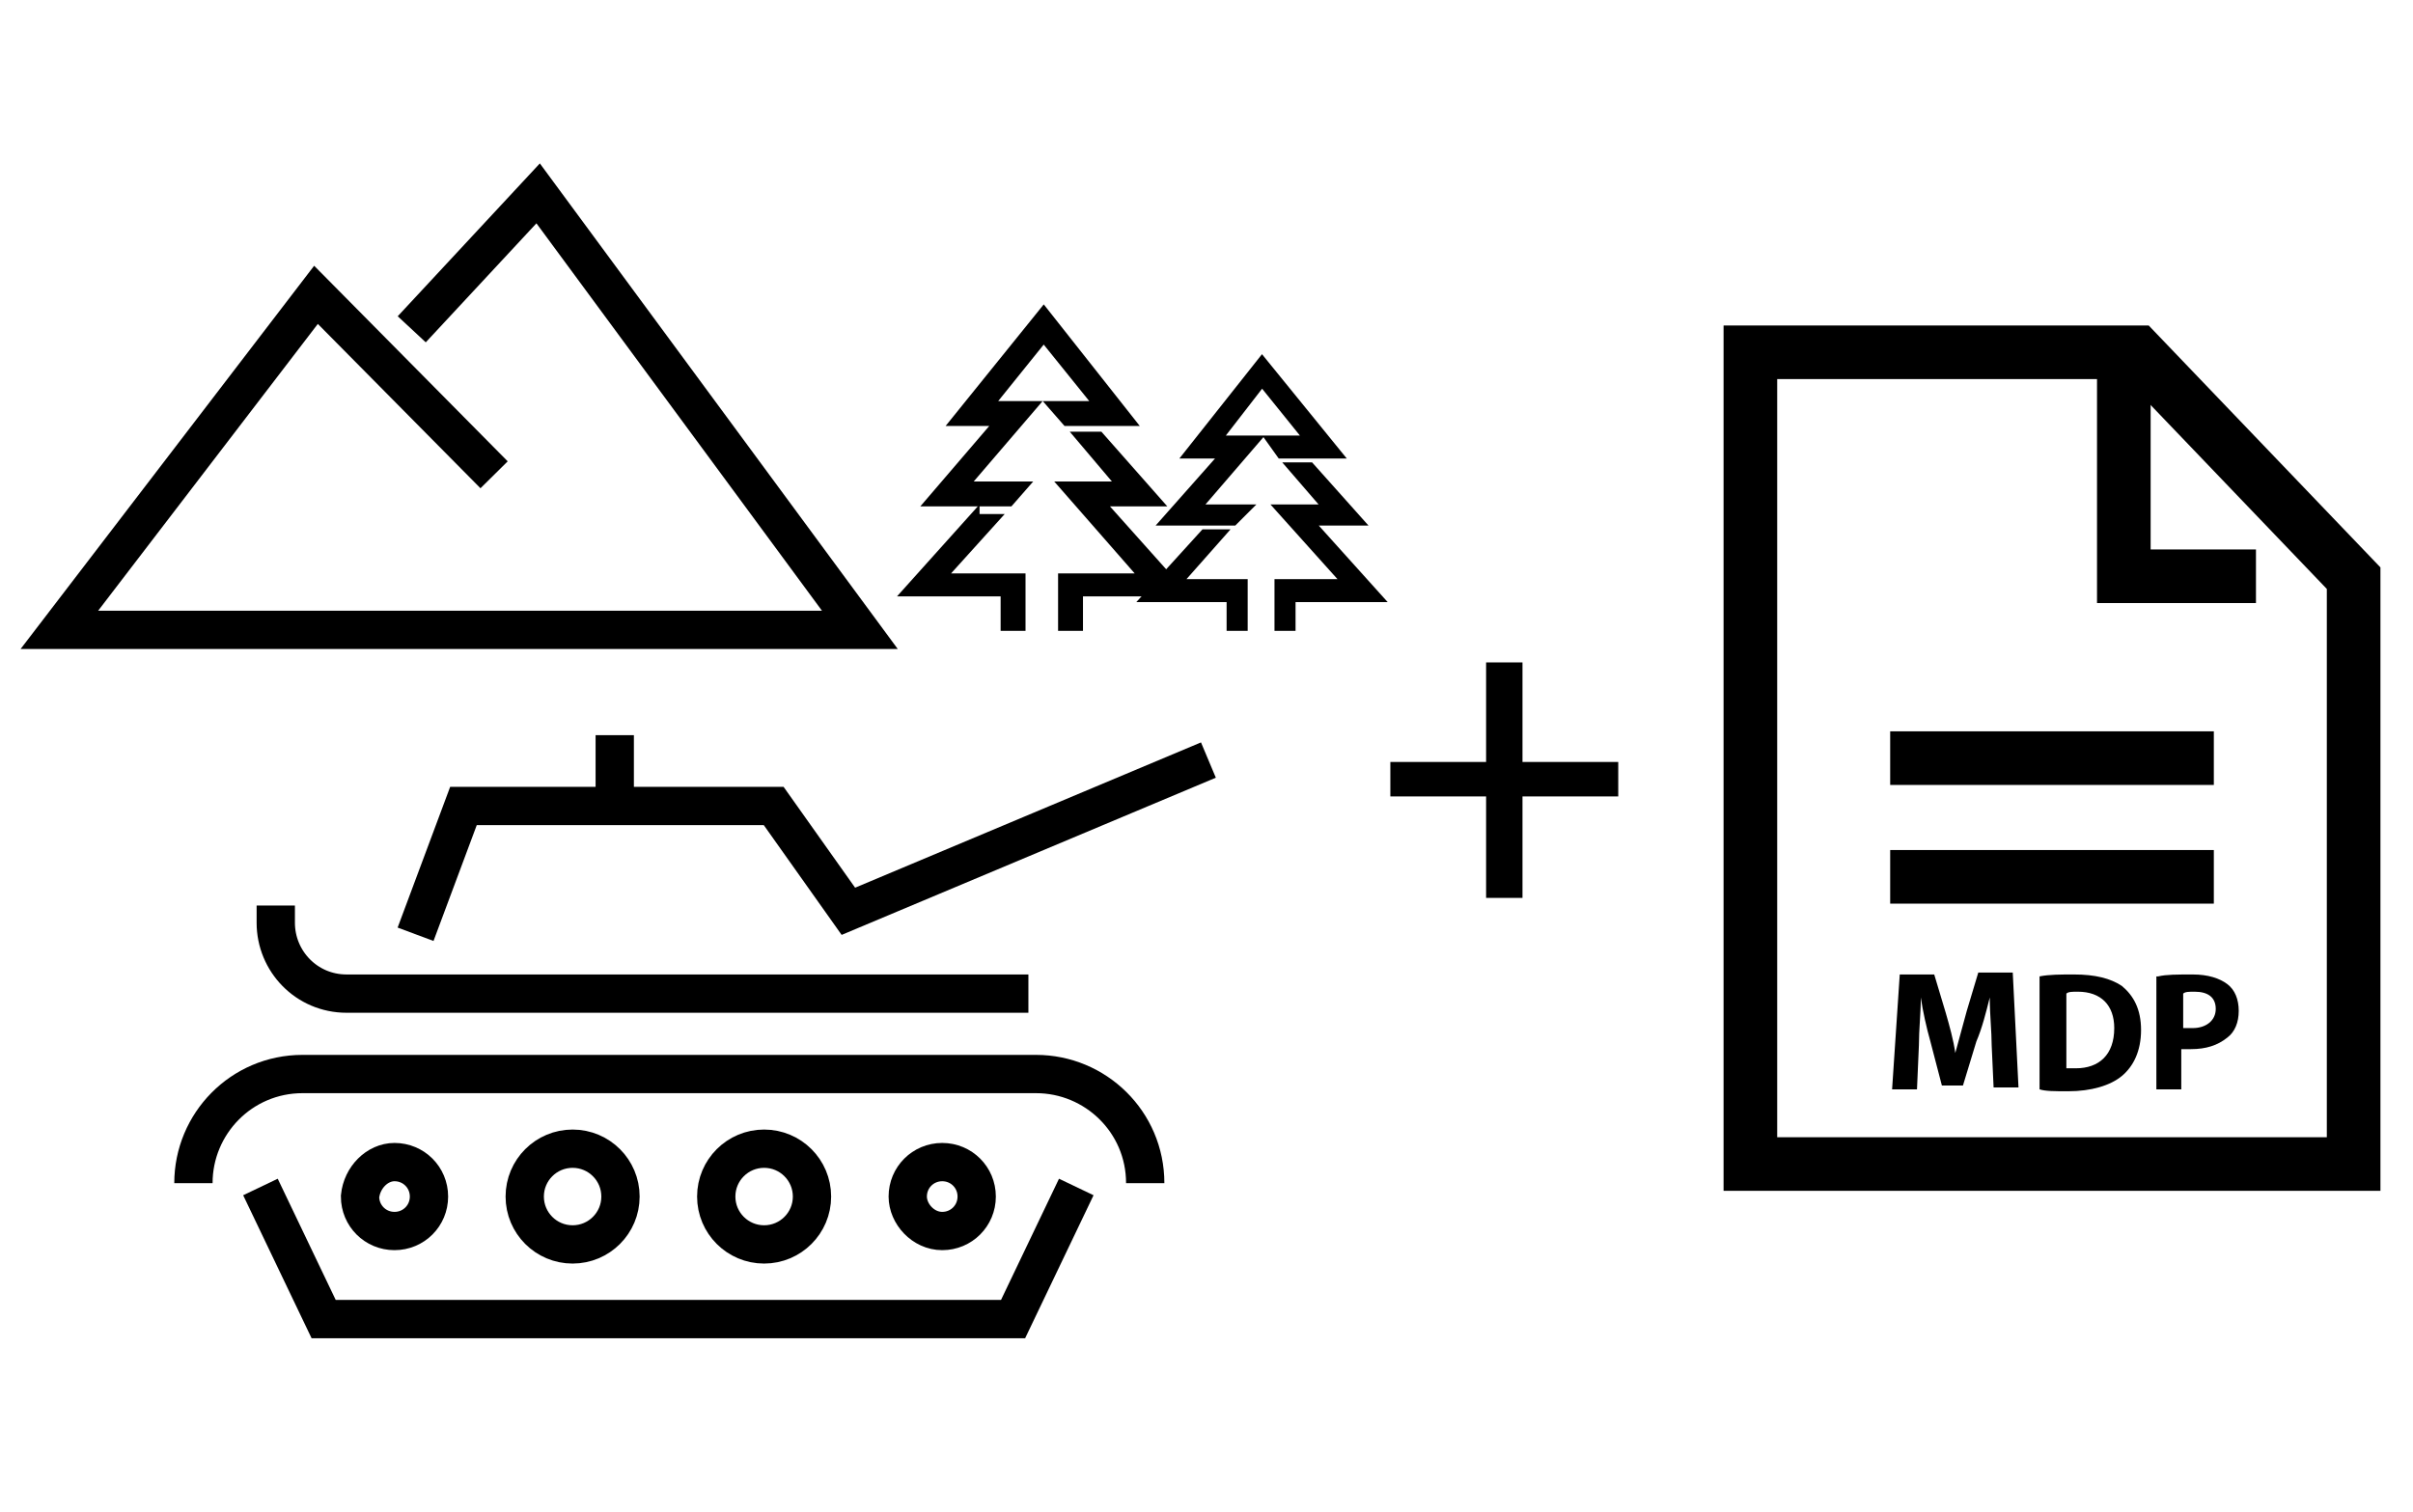 <?xml version="1.0" encoding="utf-8"?>
<!-- Generator: Adobe Illustrator 27.6.1, SVG Export Plug-In . SVG Version: 6.00 Build 0)  -->
<svg version="1.1" xmlns="http://www.w3.org/2000/svg" xmlns:xlink="http://www.w3.org/1999/xlink" x="0px" y="0px"
	 viewBox="0 0 126 79" style="enable-background:new 0 0 126 79;" xml:space="preserve">
<style type="text/css">
	.st0{fill:#E9E8EB;}
	.st1{fill:#D8D8D7;}
	.st2{display:none;fill:none;}
	.st3{fill-rule:evenodd;clip-rule:evenodd;fill:#E9E8EB;}
	.st4{opacity:0.62;fill-rule:evenodd;clip-rule:evenodd;fill:#E9E8EB;}
	.st5{fill:#1C2831;}
	.st6{fill:none;stroke:#1C2831;stroke-width:2;stroke-miterlimit:10;}
	.st7{fill:none;stroke:#1C2831;stroke-miterlimit:10;}
	.st8{fill:none;stroke:#1C2831;stroke-miterlimit:10;stroke-dasharray:3.848,3.848;}
	.st9{clip-path:url(#SVGID_00000004506326182130773970000002137467848949445775_);fill:#1C2831;}
	.st10{clip-path:url(#SVGID_00000165212364445893422270000010229629177346553254_);fill:#1C2831;}
	.st11{clip-path:url(#SVGID_00000169540236635211449940000005723703445690679484_);fill:#1C2831;}
	.st12{clip-path:url(#SVGID_00000019667174821453709640000002042396103589623460_);fill:#1C2831;}
	.st13{clip-path:url(#SVGID_00000007413926362447308860000007777951581918075567_);fill:#1C2831;}
	.st14{clip-path:url(#SVGID_00000068674349814298965230000015948209470679434141_);fill:#1C2831;}
	.st15{fill:none;stroke:#1C2831;stroke-width:2;stroke-linecap:round;stroke-linejoin:round;stroke-miterlimit:10;}
	.st16{fill:#FFFFFF;}
	.st17{fill:none;stroke:#000000;stroke-width:1.8;stroke-miterlimit:10;}
	.st18{clip-path:url(#SVGID_00000067203130048881106340000016187794554287706297_);fill:#1C2831;}
	.st19{clip-path:url(#SVGID_00000036942674908631525970000013951662860010795178_);fill:#1C2831;}
	.st20{clip-path:url(#SVGID_00000108293157102122300450000008093063239294082440_);fill:#1C2831;}
	.st21{clip-path:url(#SVGID_00000080895160025890526790000002944820907953549193_);fill:#1C2831;}
	.st22{fill:none;stroke:#1C2831;stroke-width:1.5;stroke-linecap:round;stroke-linejoin:round;stroke-miterlimit:10;}
	.st23{fill:#1C2831;stroke:#FFFFFF;stroke-width:0.5;stroke-miterlimit:10;}
	.st24{fill:#839EAE;}
	.st25{clip-path:url(#SVGID_00000097487069779460478260000007142915010154281117_);fill:#1C2831;}
	.st26{clip-path:url(#SVGID_00000106141611002865768170000014640433604580587158_);fill:#1C2831;}
	.st27{clip-path:url(#SVGID_00000075122441995530730890000015428547500391331493_);fill:#1C2831;}
	.st28{clip-path:url(#SVGID_00000138535148006841836370000011203501830255915924_);fill:#1C2831;}
	.st29{clip-path:url(#SVGID_00000057851747104122299970000017444386156332258744_);fill:#1C2831;}
	.st30{clip-path:url(#SVGID_00000170968184560348322810000018087825689336237240_);fill:#1C2831;}
	.st31{clip-path:url(#SVGID_00000171721917483504115470000001471740109509778857_);fill:#1C2831;}
	.st32{clip-path:url(#SVGID_00000169519652263230562100000003295807476073610655_);fill:#1C2831;}
	.st33{opacity:0.17;fill:#FFFFFF;}
	.st34{fill-rule:evenodd;clip-rule:evenodd;fill:#1C2831;}
	.st35{opacity:0.9;fill-rule:evenodd;clip-rule:evenodd;fill:#1C2831;}
	.st36{opacity:0.98;fill-rule:evenodd;clip-rule:evenodd;fill:#1C2831;}
	.st37{opacity:0.97;fill-rule:evenodd;clip-rule:evenodd;fill:#1C2831;}
	.st38{opacity:0.11;fill-rule:evenodd;clip-rule:evenodd;fill:#1C2831;}
	.st39{opacity:0.95;fill-rule:evenodd;clip-rule:evenodd;fill:#1C2831;}
	.st40{opacity:0.74;fill-rule:evenodd;clip-rule:evenodd;fill:#1C2831;}
	.st41{opacity:0.93;fill-rule:evenodd;clip-rule:evenodd;fill:#1C2831;}
	.st42{opacity:0.6;fill-rule:evenodd;clip-rule:evenodd;fill:#1C2831;}
	.st43{clip-path:url(#SVGID_00000170986786468724848500000005089438888535658147_);fill:#1C2831;}
	.st44{fill:none;stroke:#000000;stroke-width:5;stroke-miterlimit:10;}
	.st45{fill:none;stroke:#000000;stroke-width:3;stroke-miterlimit:10;}
	.st46{fill:none;stroke:#000000;stroke-width:3;stroke-linecap:round;stroke-miterlimit:10;}
	.st47{stroke:#FFFFFF;stroke-miterlimit:10;}
	.st48{fill:#FFFFFF;stroke:#000000;stroke-width:5;stroke-miterlimit:10;}
	.st49{fill:none;stroke:#000000;stroke-width:2.5;stroke-miterlimit:10;}
	.st50{fill:none;stroke:#000000;stroke-width:3.6;stroke-miterlimit:10;}
	.st51{stroke:#000000;stroke-width:0.5;stroke-miterlimit:10;}
	.st52{fill:none;stroke:#000000;stroke-width:2;stroke-miterlimit:10;}
	.st53{fill:none;stroke:#000000;stroke-width:2.8;stroke-miterlimit:10;}
	.st54{fill:none;stroke:#000000;stroke-miterlimit:10;}
	.st55{display:none;}
</style>
<g id="Layer_1">
	<g>
		<g>
			<g>
				<g>
					<polygon class="st53" points="122.9,30.2 122.9,60.8 91.4,60.8 91.4,18.4 111.6,18.4 					"/>
					<line class="st53" x1="98.7" y1="39.6" x2="115.6" y2="39.6"/>
					<line class="st53" x1="98.7" y1="45.8" x2="115.6" y2="45.8"/>
					<polyline class="st53" points="110.9,18 110.9,30.1 117.8,30.1 					"/>
				</g>
			</g>
		</g>
		<path d="M104,54.6c0-0.7-0.1-1.6-0.1-2.5h0c-0.2,0.8-0.4,1.6-0.7,2.3l-0.7,2.3h-1.1l-0.6-2.3c-0.2-0.7-0.4-1.6-0.5-2.3h0
			c0,0.8-0.1,1.7-0.1,2.5l-0.1,2.3h-1.3l0.4-6h1.8l0.6,2c0.2,0.7,0.4,1.4,0.5,2.1h0c0.2-0.7,0.4-1.5,0.6-2.2l0.6-2h1.8l0.3,6h-1.3
			L104,54.6z"/>
		<path d="M106.5,51c0.5-0.1,1.1-0.1,1.8-0.1c1.1,0,1.9,0.2,2.5,0.6c0.6,0.5,1,1.2,1,2.3c0,1.1-0.4,1.9-1,2.4
			c-0.6,0.5-1.6,0.8-2.8,0.8c-0.7,0-1.2,0-1.5-0.1V51z M107.9,55.8c0.1,0,0.3,0,0.5,0c1.2,0,2-0.7,2-2.1c0-1.2-0.7-1.9-1.9-1.9
			c-0.3,0-0.5,0-0.6,0.1V55.8z"/>
		<path d="M112.7,51c0.4-0.1,1-0.1,1.8-0.1c0.8,0,1.4,0.2,1.8,0.5c0.4,0.3,0.6,0.8,0.6,1.4c0,0.6-0.2,1.1-0.6,1.4
			c-0.5,0.4-1.1,0.6-1.9,0.6c-0.2,0-0.3,0-0.5,0v2.1h-1.3V51z M114,53.7c0.1,0,0.3,0,0.5,0c0.7,0,1.2-0.4,1.2-1
			c0-0.6-0.4-0.9-1.1-0.9c-0.3,0-0.5,0-0.6,0.1V53.7z"/>
		<g>
			<g>
				<polygon class="st51" points="60.4,26.2 57.4,22.8 56.4,22.8 58.6,25.4 55.6,25.4 59.8,30.2 55.5,30.2 55.5,32.7 56.3,32.7 
					56.3,30.9 61.6,30.9 57.4,26.2 				"/>
				<polygon class="st51" points="54.5,16.3 49.9,22 52.2,22 48.6,26.2 50.9,26.2 50.9,26.2 52.7,26.2 53.4,25.4 50.3,25.4 
					53.9,21.2 51.6,21.2 54.5,17.6 57.4,21.2 55,21.2 55.7,22 59,22 				"/>
				<polygon class="st51" points="51.9,27.1 50.9,27.1 50.9,27 47.4,30.9 52.5,30.9 52.5,32.7 53.3,32.7 53.3,30.2 49.1,30.2 				
					"/>
			</g>
		</g>
		<g>
			<g>
				<polygon class="st51" points="70.9,27.2 68.4,24.4 67.5,24.4 69.4,26.6 66.9,26.6 70.4,30.5 66.8,30.5 66.8,32.7 67.4,32.7 
					67.4,31.2 71.9,31.2 68.3,27.2 				"/>
				<polygon class="st51" points="65.9,18.9 62.1,23.7 64,23.7 60.9,27.2 62.9,27.2 62.9,27.2 64.4,27.2 65,26.6 62.4,26.6 65.5,23 
					63.5,23 65.9,19.9 68.4,23 66.4,23 66.9,23.7 69.8,23.7 				"/>
				<polygon class="st51" points="63.7,27.9 62.9,27.9 62.9,27.9 59.9,31.2 64.3,31.2 64.3,32.7 64.9,32.7 64.9,30.5 61.4,30.5 				
					"/>
			</g>
		</g>
		<g>
			<g>
				<polyline class="st52" points="21.5,17.2 28.1,10.1 44.9,32.9 3.1,32.9 16.5,15.4 25.8,24.8 				"/>
			</g>
		</g>
		<g>
			<g>
				<g>
					<path class="st52" d="M47.4,62.5c0-1,0.8-1.8,1.8-1.8s1.8,0.8,1.8,1.8c0,1-0.8,1.8-1.8,1.8S47.4,63.4,47.4,62.5z"/>
					<circle class="st52" cx="39.9" cy="62.5" r="2.5"/>
					<path class="st52" d="M20.6,60.7c1,0,1.8,0.8,1.8,1.8c0,1-0.8,1.8-1.8,1.8c-1,0-1.8-0.8-1.8-1.8C18.9,61.5,19.7,60.7,20.6,60.7
						z"/>
					<circle class="st52" cx="29.9" cy="62.5" r="2.5"/>
					<path class="st52" d="M59.8,61.8c0-3.2-2.6-5.7-5.7-5.7H15.8c-3.2,0-5.7,2.6-5.7,5.7"/>
					<polyline class="st52" points="13.6,62 16.9,68.9 52.9,68.9 56.2,62 					"/>
					<path class="st52" d="M14.4,47.3v0.9c0,2,1.6,3.7,3.7,3.7h35.6"/>
					<polyline class="st52" points="63.1,39.7 44.3,47.6 40.4,42.1 28.7,42.1 28.6,42.1 24.2,42.1 21.7,48.8 					"/>
					<line class="st52" x1="32.1" y1="38.4" x2="32.1" y2="42.2"/>
				</g>
			</g>
		</g>
		<g>
			<path d="M79.5,34.6v5.2h5v1.8h-5v5.3h-1.9v-5.3h-5v-1.8h5v-5.2H79.5z"/>
		</g>
	</g>
</g>
<g id="Guidelines" class="st55">
</g>
</svg>
